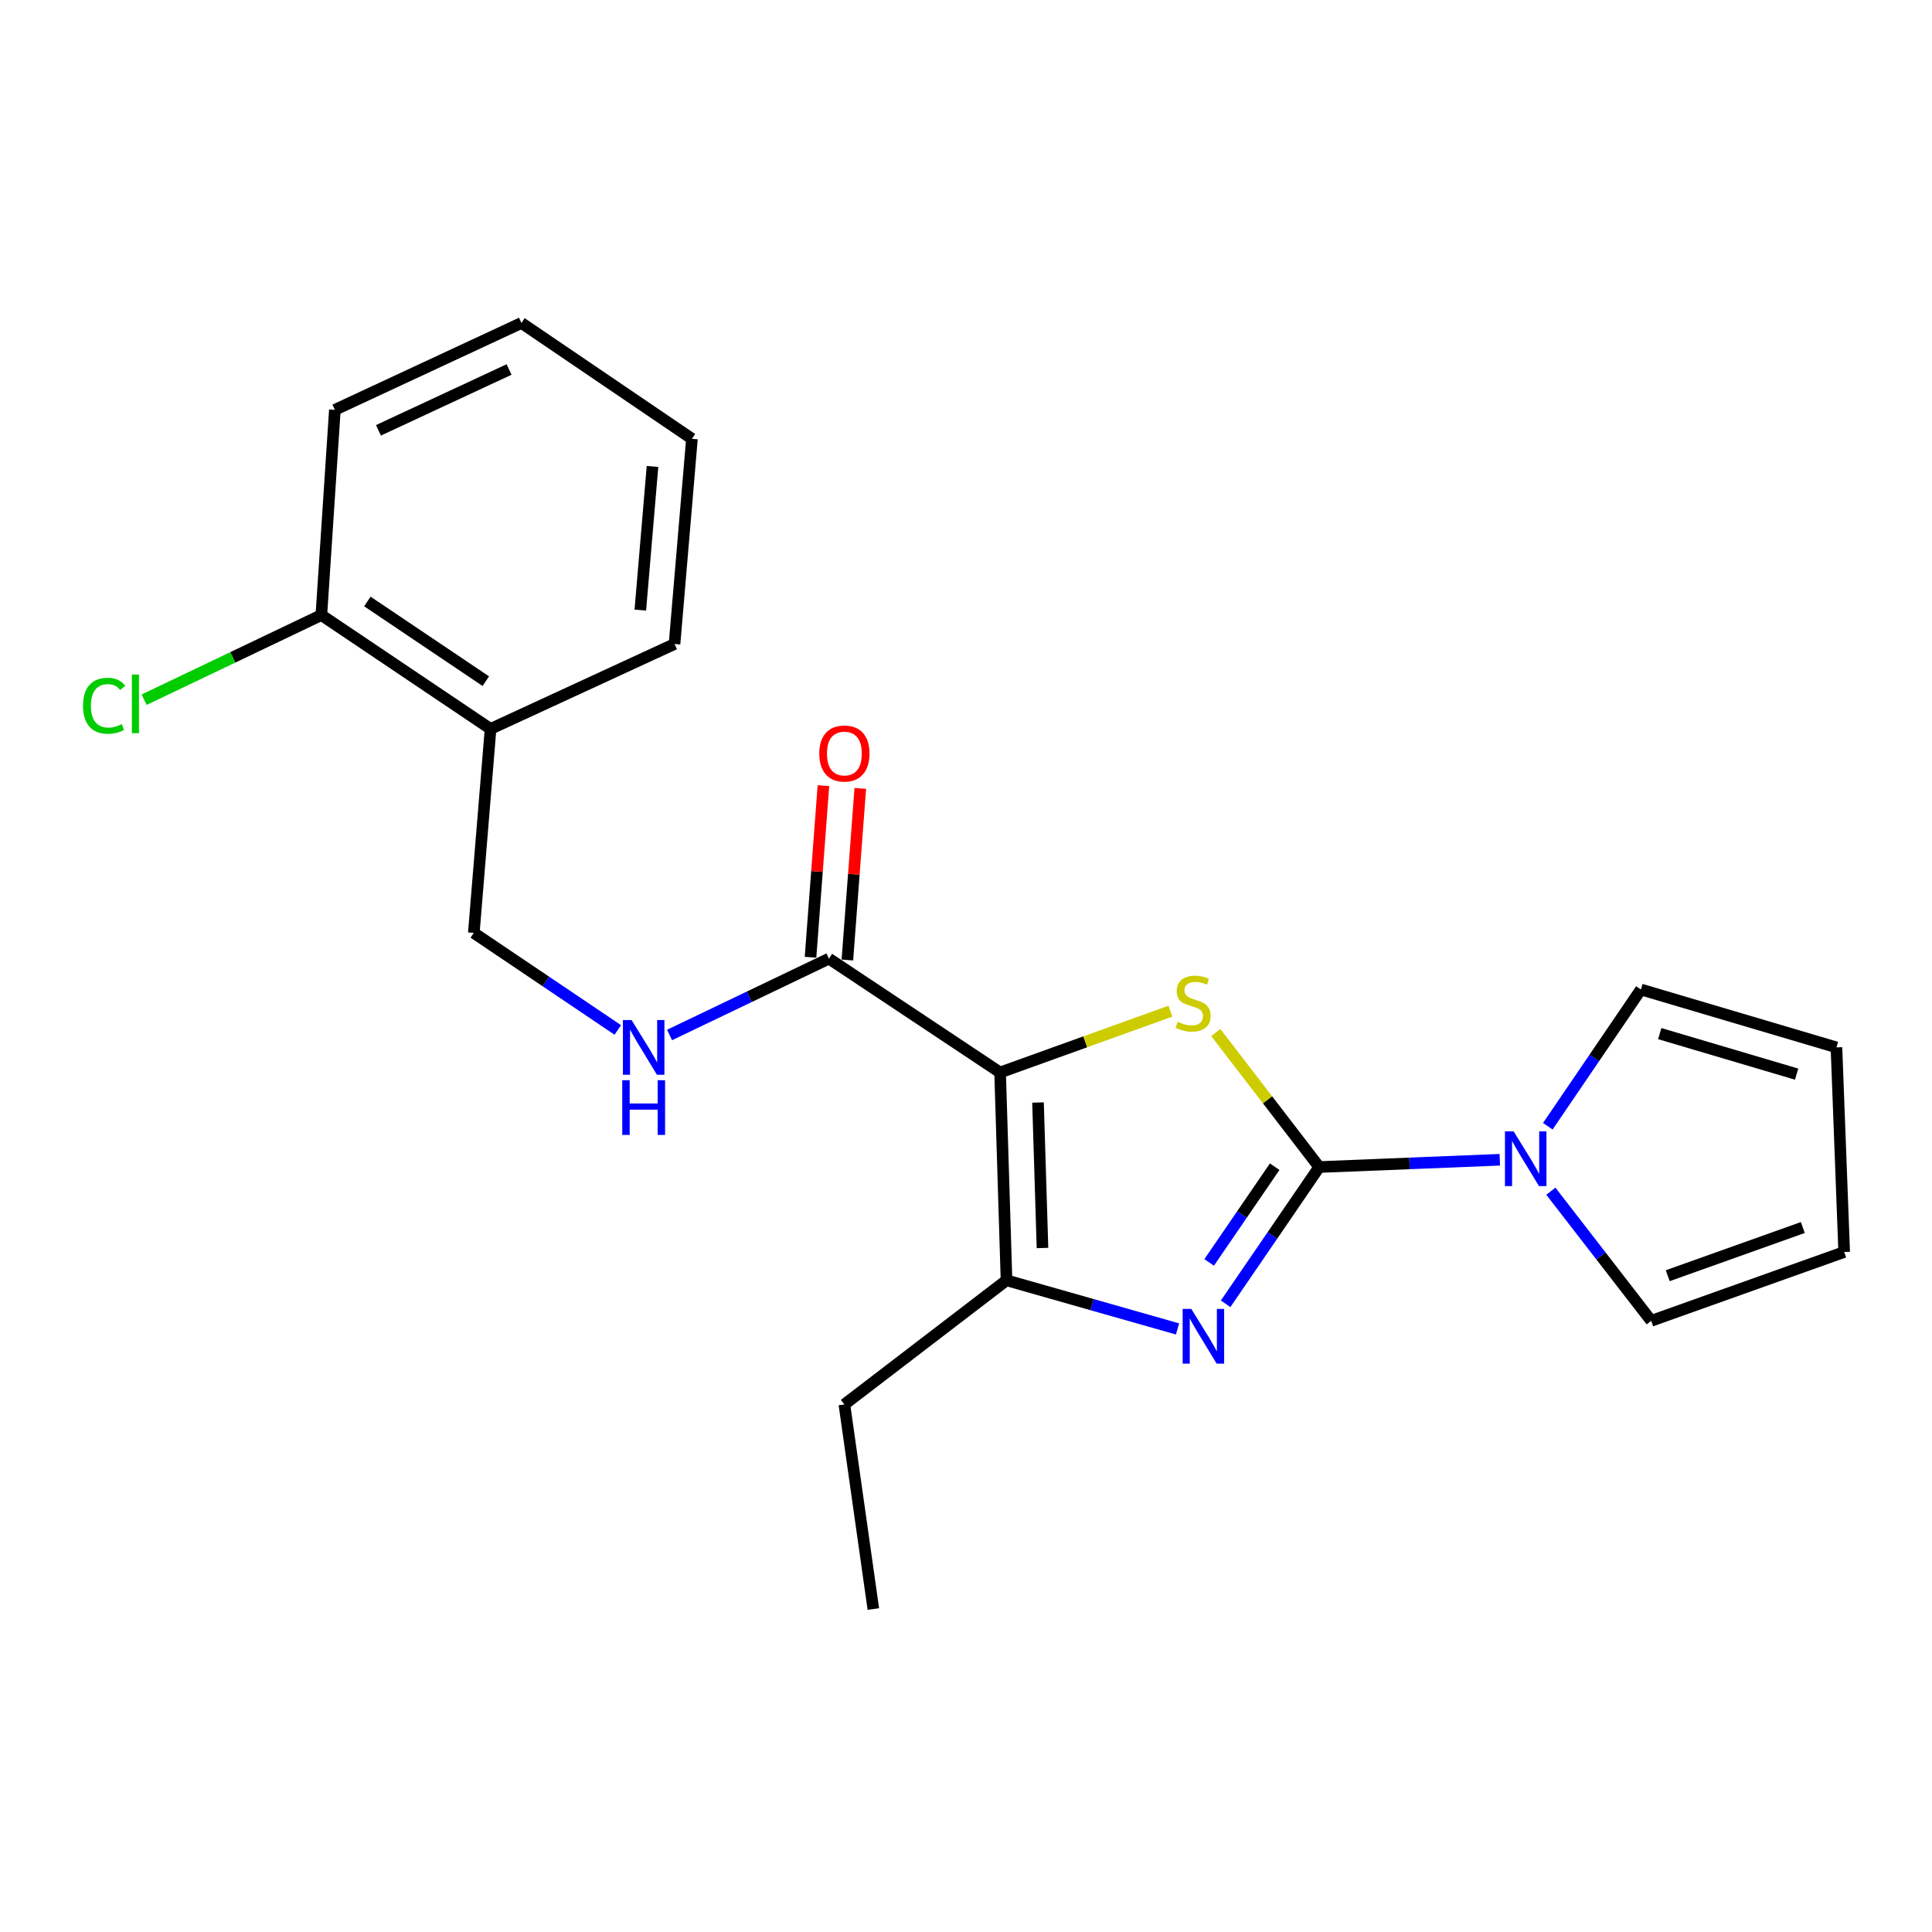 <?xml version='1.0' encoding='iso-8859-1'?>
<svg version='1.1' baseProfile='full'
              xmlns='http://www.w3.org/2000/svg'
                      xmlns:rdkit='http://www.rdkit.org/xml'
                      xmlns:xlink='http://www.w3.org/1999/xlink'
                  xml:space='preserve'
width='1000px' height='1000px' viewBox='0 0 1000 1000'>
<!-- END OF HEADER -->
<rect style='opacity:1.0;fill:#FFFFFF;stroke:none' width='1000' height='1000' x='0' y='0'> </rect>
<path class='bond-1' d='M 682.824,604.063 L 656.061,569.253' style='fill:none;fill-rule:evenodd;stroke:#000000;stroke-width:6px;stroke-linecap:butt;stroke-linejoin:miter;stroke-opacity:1' />
<path class='bond-1' d='M 656.061,569.253 L 629.298,534.443' style='fill:none;fill-rule:evenodd;stroke:#CCCC00;stroke-width:6px;stroke-linecap:butt;stroke-linejoin:miter;stroke-opacity:1' />
<path class='bond-2' d='M 682.824,604.063 L 658.604,639.452' style='fill:none;fill-rule:evenodd;stroke:#000000;stroke-width:6px;stroke-linecap:butt;stroke-linejoin:miter;stroke-opacity:1' />
<path class='bond-2' d='M 658.604,639.452 L 634.383,674.841' style='fill:none;fill-rule:evenodd;stroke:#0000FF;stroke-width:6px;stroke-linecap:butt;stroke-linejoin:miter;stroke-opacity:1' />
<path class='bond-2' d='M 659.772,603.876 L 642.818,628.648' style='fill:none;fill-rule:evenodd;stroke:#000000;stroke-width:6px;stroke-linecap:butt;stroke-linejoin:miter;stroke-opacity:1' />
<path class='bond-2' d='M 642.818,628.648 L 625.863,653.42' style='fill:none;fill-rule:evenodd;stroke:#0000FF;stroke-width:6px;stroke-linecap:butt;stroke-linejoin:miter;stroke-opacity:1' />
<path class='bond-4' d='M 682.824,604.063 L 729.557,602.177' style='fill:none;fill-rule:evenodd;stroke:#000000;stroke-width:6px;stroke-linecap:butt;stroke-linejoin:miter;stroke-opacity:1' />
<path class='bond-4' d='M 729.557,602.177 L 776.29,600.29' style='fill:none;fill-rule:evenodd;stroke:#0000FF;stroke-width:6px;stroke-linecap:butt;stroke-linejoin:miter;stroke-opacity:1' />
<path class='bond-0' d='M 517.653,555.114 L 561.73,539.244' style='fill:none;fill-rule:evenodd;stroke:#000000;stroke-width:6px;stroke-linecap:butt;stroke-linejoin:miter;stroke-opacity:1' />
<path class='bond-0' d='M 561.73,539.244 L 605.806,523.375' style='fill:none;fill-rule:evenodd;stroke:#CCCC00;stroke-width:6px;stroke-linecap:butt;stroke-linejoin:miter;stroke-opacity:1' />
<path class='bond-5' d='M 517.653,555.114 L 429.063,496.185' style='fill:none;fill-rule:evenodd;stroke:#000000;stroke-width:6px;stroke-linecap:butt;stroke-linejoin:miter;stroke-opacity:1' />
<path class='bond-22' d='M 517.653,555.114 L 520.969,662.684' style='fill:none;fill-rule:evenodd;stroke:#000000;stroke-width:6px;stroke-linecap:butt;stroke-linejoin:miter;stroke-opacity:1' />
<path class='bond-22' d='M 537.271,570.66 L 539.592,645.959' style='fill:none;fill-rule:evenodd;stroke:#000000;stroke-width:6px;stroke-linecap:butt;stroke-linejoin:miter;stroke-opacity:1' />
<path class='bond-3' d='M 609.487,687.848 L 565.228,675.266' style='fill:none;fill-rule:evenodd;stroke:#0000FF;stroke-width:6px;stroke-linecap:butt;stroke-linejoin:miter;stroke-opacity:1' />
<path class='bond-3' d='M 565.228,675.266 L 520.969,662.684' style='fill:none;fill-rule:evenodd;stroke:#000000;stroke-width:6px;stroke-linecap:butt;stroke-linejoin:miter;stroke-opacity:1' />
<path class='bond-16' d='M 520.969,662.684 L 437.055,726.948' style='fill:none;fill-rule:evenodd;stroke:#000000;stroke-width:6px;stroke-linecap:butt;stroke-linejoin:miter;stroke-opacity:1' />
<path class='bond-8' d='M 801.145,582.94 L 825.234,547.549' style='fill:none;fill-rule:evenodd;stroke:#0000FF;stroke-width:6px;stroke-linecap:butt;stroke-linejoin:miter;stroke-opacity:1' />
<path class='bond-8' d='M 825.234,547.549 L 849.324,512.158' style='fill:none;fill-rule:evenodd;stroke:#000000;stroke-width:6px;stroke-linecap:butt;stroke-linejoin:miter;stroke-opacity:1' />
<path class='bond-9' d='M 802.718,616.562 L 828.688,650.112' style='fill:none;fill-rule:evenodd;stroke:#0000FF;stroke-width:6px;stroke-linecap:butt;stroke-linejoin:miter;stroke-opacity:1' />
<path class='bond-9' d='M 828.688,650.112 L 854.659,683.663' style='fill:none;fill-rule:evenodd;stroke:#000000;stroke-width:6px;stroke-linecap:butt;stroke-linejoin:miter;stroke-opacity:1' />
<path class='bond-6' d='M 429.063,496.185 L 387.812,515.947' style='fill:none;fill-rule:evenodd;stroke:#000000;stroke-width:6px;stroke-linecap:butt;stroke-linejoin:miter;stroke-opacity:1' />
<path class='bond-6' d='M 387.812,515.947 L 346.56,535.708' style='fill:none;fill-rule:evenodd;stroke:#0000FF;stroke-width:6px;stroke-linecap:butt;stroke-linejoin:miter;stroke-opacity:1' />
<path class='bond-11' d='M 438.601,496.902 L 441.942,452.493' style='fill:none;fill-rule:evenodd;stroke:#000000;stroke-width:6px;stroke-linecap:butt;stroke-linejoin:miter;stroke-opacity:1' />
<path class='bond-11' d='M 441.942,452.493 L 445.282,408.084' style='fill:none;fill-rule:evenodd;stroke:#FF0000;stroke-width:6px;stroke-linecap:butt;stroke-linejoin:miter;stroke-opacity:1' />
<path class='bond-11' d='M 419.526,495.467 L 422.866,451.058' style='fill:none;fill-rule:evenodd;stroke:#000000;stroke-width:6px;stroke-linecap:butt;stroke-linejoin:miter;stroke-opacity:1' />
<path class='bond-11' d='M 422.866,451.058 L 426.207,406.649' style='fill:none;fill-rule:evenodd;stroke:#FF0000;stroke-width:6px;stroke-linecap:butt;stroke-linejoin:miter;stroke-opacity:1' />
<path class='bond-10' d='M 319.771,533.102 L 282.506,507.985' style='fill:none;fill-rule:evenodd;stroke:#0000FF;stroke-width:6px;stroke-linecap:butt;stroke-linejoin:miter;stroke-opacity:1' />
<path class='bond-10' d='M 282.506,507.985 L 245.241,482.869' style='fill:none;fill-rule:evenodd;stroke:#000000;stroke-width:6px;stroke-linecap:butt;stroke-linejoin:miter;stroke-opacity:1' />
<path class='bond-7' d='M 253.913,377.286 L 245.241,482.869' style='fill:none;fill-rule:evenodd;stroke:#000000;stroke-width:6px;stroke-linecap:butt;stroke-linejoin:miter;stroke-opacity:1' />
<path class='bond-12' d='M 253.913,377.286 L 166.333,318.357' style='fill:none;fill-rule:evenodd;stroke:#000000;stroke-width:6px;stroke-linecap:butt;stroke-linejoin:miter;stroke-opacity:1' />
<path class='bond-12' d='M 251.455,352.575 L 190.149,311.325' style='fill:none;fill-rule:evenodd;stroke:#000000;stroke-width:6px;stroke-linecap:butt;stroke-linejoin:miter;stroke-opacity:1' />
<path class='bond-17' d='M 253.913,377.286 L 349.135,333.331' style='fill:none;fill-rule:evenodd;stroke:#000000;stroke-width:6px;stroke-linecap:butt;stroke-linejoin:miter;stroke-opacity:1' />
<path class='bond-13' d='M 849.324,512.158 L 950.539,542.127' style='fill:none;fill-rule:evenodd;stroke:#000000;stroke-width:6px;stroke-linecap:butt;stroke-linejoin:miter;stroke-opacity:1' />
<path class='bond-13' d='M 859.075,534.995 L 929.926,555.974' style='fill:none;fill-rule:evenodd;stroke:#000000;stroke-width:6px;stroke-linecap:butt;stroke-linejoin:miter;stroke-opacity:1' />
<path class='bond-14' d='M 854.659,683.663 L 954.545,648.04' style='fill:none;fill-rule:evenodd;stroke:#000000;stroke-width:6px;stroke-linecap:butt;stroke-linejoin:miter;stroke-opacity:1' />
<path class='bond-14' d='M 863.216,660.301 L 933.137,635.365' style='fill:none;fill-rule:evenodd;stroke:#000000;stroke-width:6px;stroke-linecap:butt;stroke-linejoin:miter;stroke-opacity:1' />
<path class='bond-15' d='M 166.333,318.357 L 120.465,340.262' style='fill:none;fill-rule:evenodd;stroke:#000000;stroke-width:6px;stroke-linecap:butt;stroke-linejoin:miter;stroke-opacity:1' />
<path class='bond-15' d='M 120.465,340.262 L 74.598,362.168' style='fill:none;fill-rule:evenodd;stroke:#00CC00;stroke-width:6px;stroke-linecap:butt;stroke-linejoin:miter;stroke-opacity:1' />
<path class='bond-18' d='M 166.333,318.357 L 173.326,212.136' style='fill:none;fill-rule:evenodd;stroke:#000000;stroke-width:6px;stroke-linecap:butt;stroke-linejoin:miter;stroke-opacity:1' />
<path class='bond-23' d='M 950.539,542.127 L 954.545,648.04' style='fill:none;fill-rule:evenodd;stroke:#000000;stroke-width:6px;stroke-linecap:butt;stroke-linejoin:miter;stroke-opacity:1' />
<path class='bond-19' d='M 437.055,726.948 L 452.04,832.829' style='fill:none;fill-rule:evenodd;stroke:#000000;stroke-width:6px;stroke-linecap:butt;stroke-linejoin:miter;stroke-opacity:1' />
<path class='bond-20' d='M 349.135,333.331 L 358.147,227.12' style='fill:none;fill-rule:evenodd;stroke:#000000;stroke-width:6px;stroke-linecap:butt;stroke-linejoin:miter;stroke-opacity:1' />
<path class='bond-20' d='M 331.426,315.782 L 337.734,241.435' style='fill:none;fill-rule:evenodd;stroke:#000000;stroke-width:6px;stroke-linecap:butt;stroke-linejoin:miter;stroke-opacity:1' />
<path class='bond-24' d='M 173.326,212.136 L 269.897,167.171' style='fill:none;fill-rule:evenodd;stroke:#000000;stroke-width:6px;stroke-linecap:butt;stroke-linejoin:miter;stroke-opacity:1' />
<path class='bond-24' d='M 195.886,222.733 L 263.486,191.258' style='fill:none;fill-rule:evenodd;stroke:#000000;stroke-width:6px;stroke-linecap:butt;stroke-linejoin:miter;stroke-opacity:1' />
<path class='bond-21' d='M 358.147,227.12 L 269.897,167.171' style='fill:none;fill-rule:evenodd;stroke:#000000;stroke-width:6px;stroke-linecap:butt;stroke-linejoin:miter;stroke-opacity:1' />
<path  class='atom-2' d='M 609.54 528.871
Q 609.86 528.991, 611.18 529.551
Q 612.5 530.111, 613.94 530.471
Q 615.42 530.791, 616.86 530.791
Q 619.54 530.791, 621.1 529.511
Q 622.66 528.191, 622.66 525.911
Q 622.66 524.351, 621.86 523.391
Q 621.1 522.431, 619.9 521.911
Q 618.7 521.391, 616.7 520.791
Q 614.18 520.031, 612.66 519.311
Q 611.18 518.591, 610.1 517.071
Q 609.06 515.551, 609.06 512.991
Q 609.06 509.431, 611.46 507.231
Q 613.9 505.031, 618.7 505.031
Q 621.98 505.031, 625.7 506.591
L 624.78 509.671
Q 621.38 508.271, 618.82 508.271
Q 616.06 508.271, 614.54 509.431
Q 613.02 510.551, 613.06 512.511
Q 613.06 514.031, 613.82 514.951
Q 614.62 515.871, 615.74 516.391
Q 616.9 516.911, 618.82 517.511
Q 621.38 518.311, 622.9 519.111
Q 624.42 519.911, 625.5 521.551
Q 626.62 523.151, 626.62 525.911
Q 626.62 529.831, 623.98 531.951
Q 621.38 534.031, 617.02 534.031
Q 614.5 534.031, 612.58 533.471
Q 610.7 532.951, 608.46 532.031
L 609.54 528.871
' fill='#CCCC00'/>
<path  class='atom-3' d='M 616.615 677.494
L 625.895 692.494
Q 626.815 693.974, 628.295 696.654
Q 629.775 699.334, 629.855 699.494
L 629.855 677.494
L 633.615 677.494
L 633.615 705.814
L 629.735 705.814
L 619.775 689.414
Q 618.615 687.494, 617.375 685.294
Q 616.175 683.094, 615.815 682.414
L 615.815 705.814
L 612.135 705.814
L 612.135 677.494
L 616.615 677.494
' fill='#0000FF'/>
<path  class='atom-5' d='M 783.444 585.589
L 792.724 600.589
Q 793.644 602.069, 795.124 604.749
Q 796.604 607.429, 796.684 607.589
L 796.684 585.589
L 800.444 585.589
L 800.444 613.909
L 796.564 613.909
L 786.604 597.509
Q 785.444 595.589, 784.204 593.389
Q 783.004 591.189, 782.644 590.509
L 782.644 613.909
L 778.964 613.909
L 778.964 585.589
L 783.444 585.589
' fill='#0000FF'/>
<path  class='atom-7' d='M 326.902 527.967
L 336.182 542.967
Q 337.102 544.447, 338.582 547.127
Q 340.062 549.807, 340.142 549.967
L 340.142 527.967
L 343.902 527.967
L 343.902 556.287
L 340.022 556.287
L 330.062 539.887
Q 328.902 537.967, 327.662 535.767
Q 326.462 533.567, 326.102 532.887
L 326.102 556.287
L 322.422 556.287
L 322.422 527.967
L 326.902 527.967
' fill='#0000FF'/>
<path  class='atom-7' d='M 322.082 559.119
L 325.922 559.119
L 325.922 571.159
L 340.402 571.159
L 340.402 559.119
L 344.242 559.119
L 344.242 587.439
L 340.402 587.439
L 340.402 574.359
L 325.922 574.359
L 325.922 587.439
L 322.082 587.439
L 322.082 559.119
' fill='#0000FF'/>
<path  class='atom-12' d='M 424.055 390.023
Q 424.055 383.223, 427.415 379.423
Q 430.775 375.623, 437.055 375.623
Q 443.335 375.623, 446.695 379.423
Q 450.055 383.223, 450.055 390.023
Q 450.055 396.903, 446.655 400.823
Q 443.255 404.703, 437.055 404.703
Q 430.815 404.703, 427.415 400.823
Q 424.055 396.943, 424.055 390.023
M 437.055 401.503
Q 441.375 401.503, 443.695 398.623
Q 446.055 395.703, 446.055 390.023
Q 446.055 384.463, 443.695 381.663
Q 441.375 378.823, 437.055 378.823
Q 432.735 378.823, 430.375 381.623
Q 428.055 384.423, 428.055 390.023
Q 428.055 395.743, 430.375 398.623
Q 432.735 401.503, 437.055 401.503
' fill='#FF0000'/>
<path  class='atom-16' d='M 42.971 365.3
Q 42.971 358.26, 46.251 354.58
Q 49.571 350.86, 55.851 350.86
Q 61.691 350.86, 64.811 354.98
L 62.171 357.14
Q 59.891 354.14, 55.851 354.14
Q 51.571 354.14, 49.291 357.02
Q 47.051 359.86, 47.051 365.3
Q 47.051 370.9, 49.371 373.78
Q 51.731 376.66, 56.291 376.66
Q 59.411 376.66, 63.051 374.78
L 64.171 377.78
Q 62.691 378.74, 60.451 379.3
Q 58.211 379.86, 55.731 379.86
Q 49.571 379.86, 46.251 376.1
Q 42.971 372.34, 42.971 365.3
' fill='#00CC00'/>
<path  class='atom-16' d='M 68.251 349.14
L 71.931 349.14
L 71.931 379.5
L 68.251 379.5
L 68.251 349.14
' fill='#00CC00'/>
</svg>
